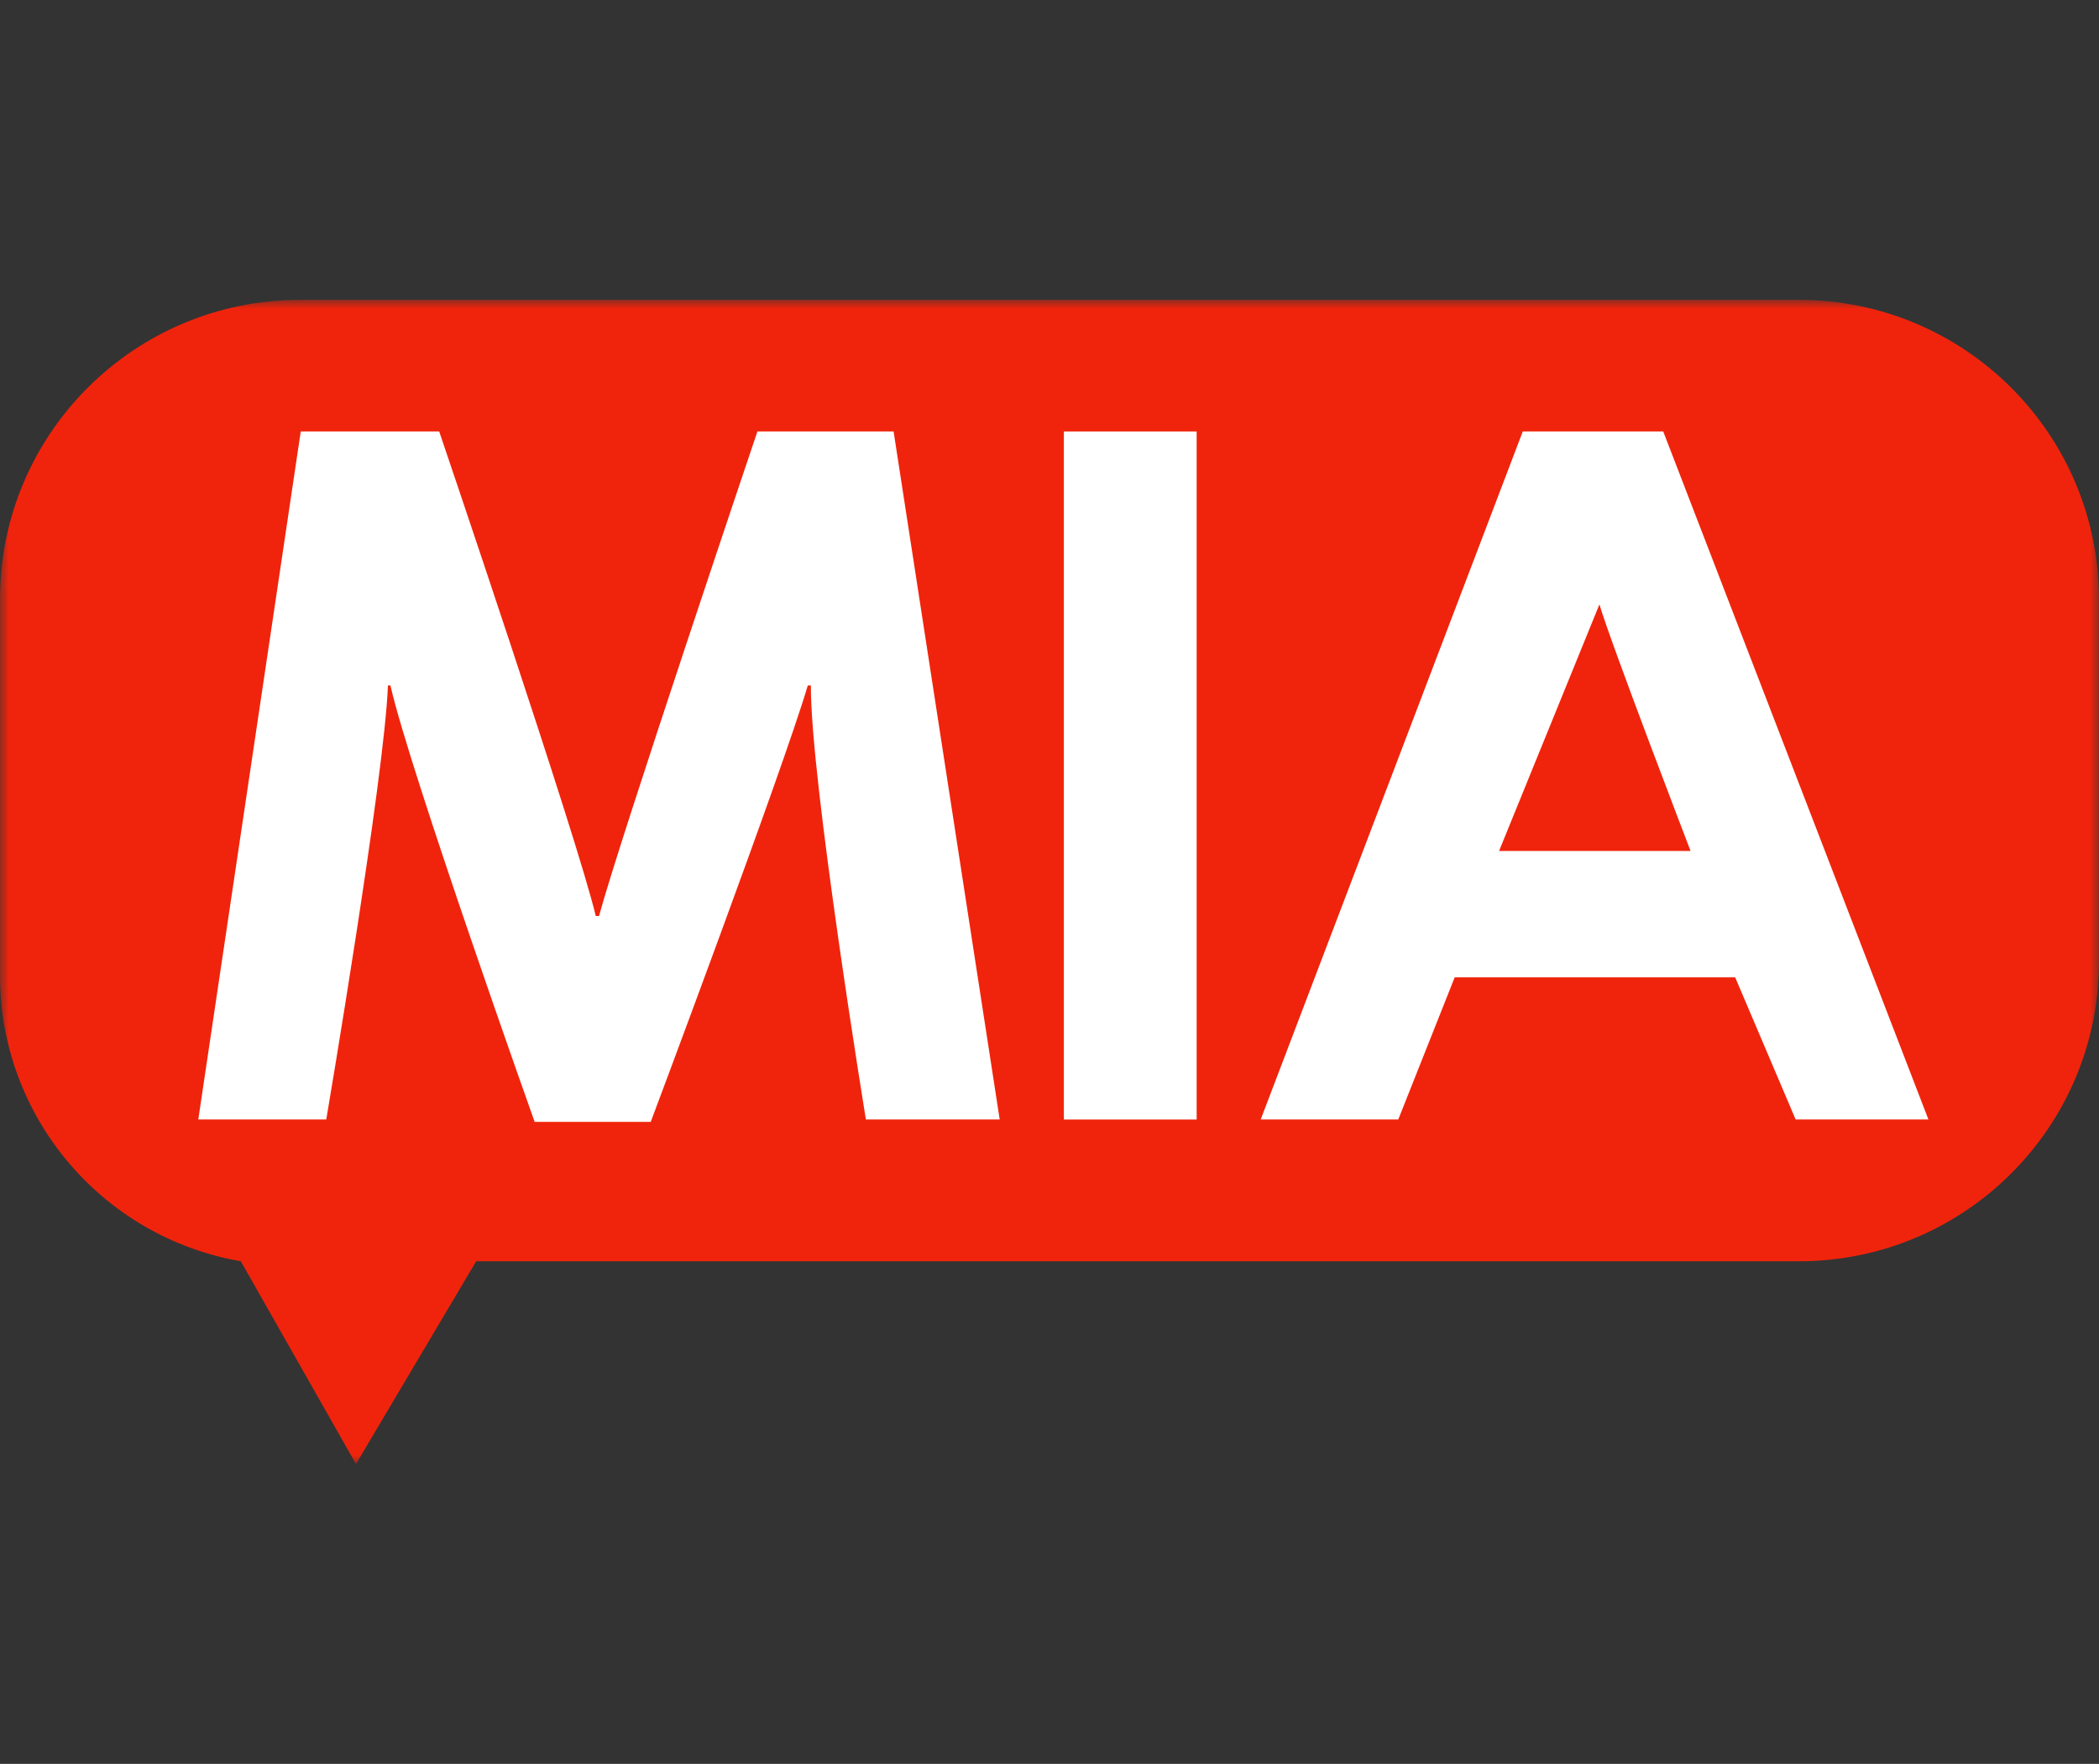 <?xml version="1.0" encoding="UTF-8"?> <svg xmlns="http://www.w3.org/2000/svg" xmlns:xlink="http://www.w3.org/1999/xlink" width="119px" height="100px" viewBox="0 0 119 100" version="1.1"><rect x="0" y="0" width="119" height="100" fill="#333333" stroke="none"/><title>marketinginasia-logo</title><defs><polygon id="path-1" points="0 0 118.999 0 118.999 65.999 0 65.999"></polygon><polygon id="path-3" points="0 66 119 66 119 0 0 0"></polygon></defs><g id="marketinginasia-logo" stroke="none" stroke-width="1" fill="none" fill-rule="evenodd"><g id="Group-9" transform="translate(0, 17)"><g id="Group-3" transform="translate(0, 0.001)"><mask id="mask-2" fill="white"><use xlink:href="#path-1"></use></mask><g id="Clip-2"></g><path d="M26.996,54.505 L20.182,66 L13.653,54.505 L13.653,54.505 C5.761,53.133 -0.001,46.295 -0.001,38.302 L-0.001,16.974 C-0.001,7.6 7.616,0 17.012,0 L101.985,0 C111.382,0 118.999,7.601 118.999,16.977 L118.999,37.528 C118.999,46.904 111.382,54.505 101.985,54.505 L26.996,54.505 Z" id="Fill-1" fill="#F0240C" mask="url(#mask-2)"></path></g><path d="M45.971,21.861 L45.797,21.861 C44.389,26.644 36.893,46.602 36.893,46.602 L30.31,46.602 C30.31,46.602 23.251,26.769 22.134,21.861 L21.993,21.861 C21.812,26.966 18.497,46.468 18.497,46.468 L11.242,46.468 L17.051,7.46 L24.899,7.46 C24.899,7.46 32.754,30.585 33.776,34.931 L33.962,34.931 C35.107,30.669 42.941,7.46 42.941,7.46 L50.661,7.46 L56.677,46.468 L49.091,46.468 C49.091,46.468 45.942,27.176 45.971,21.861" id="Fill-4" fill="#FFFFFF"></path><mask id="mask-4" fill="white"><use xlink:href="#path-3"></use></mask><g id="Clip-7"></g><polygon id="Fill-6" fill="#FFFFFF" mask="url(#mask-4)" points="60.315 46.47 67.843 46.47 67.843 7.461 60.315 7.461"></polygon><path d="M95.844,31.244 C95.844,31.244 91.347,19.529 90.677,17.266 L84.988,31.244 L95.844,31.244 Z M82.471,38.411 L79.273,46.468 L71.474,46.468 L86.332,7.46 L94.294,7.46 L109.33,46.468 L101.802,46.468 L98.374,38.411 L82.471,38.411 Z" id="Fill-8" fill="#FFFFFF" mask="url(#mask-4)"></path></g></g></svg> 